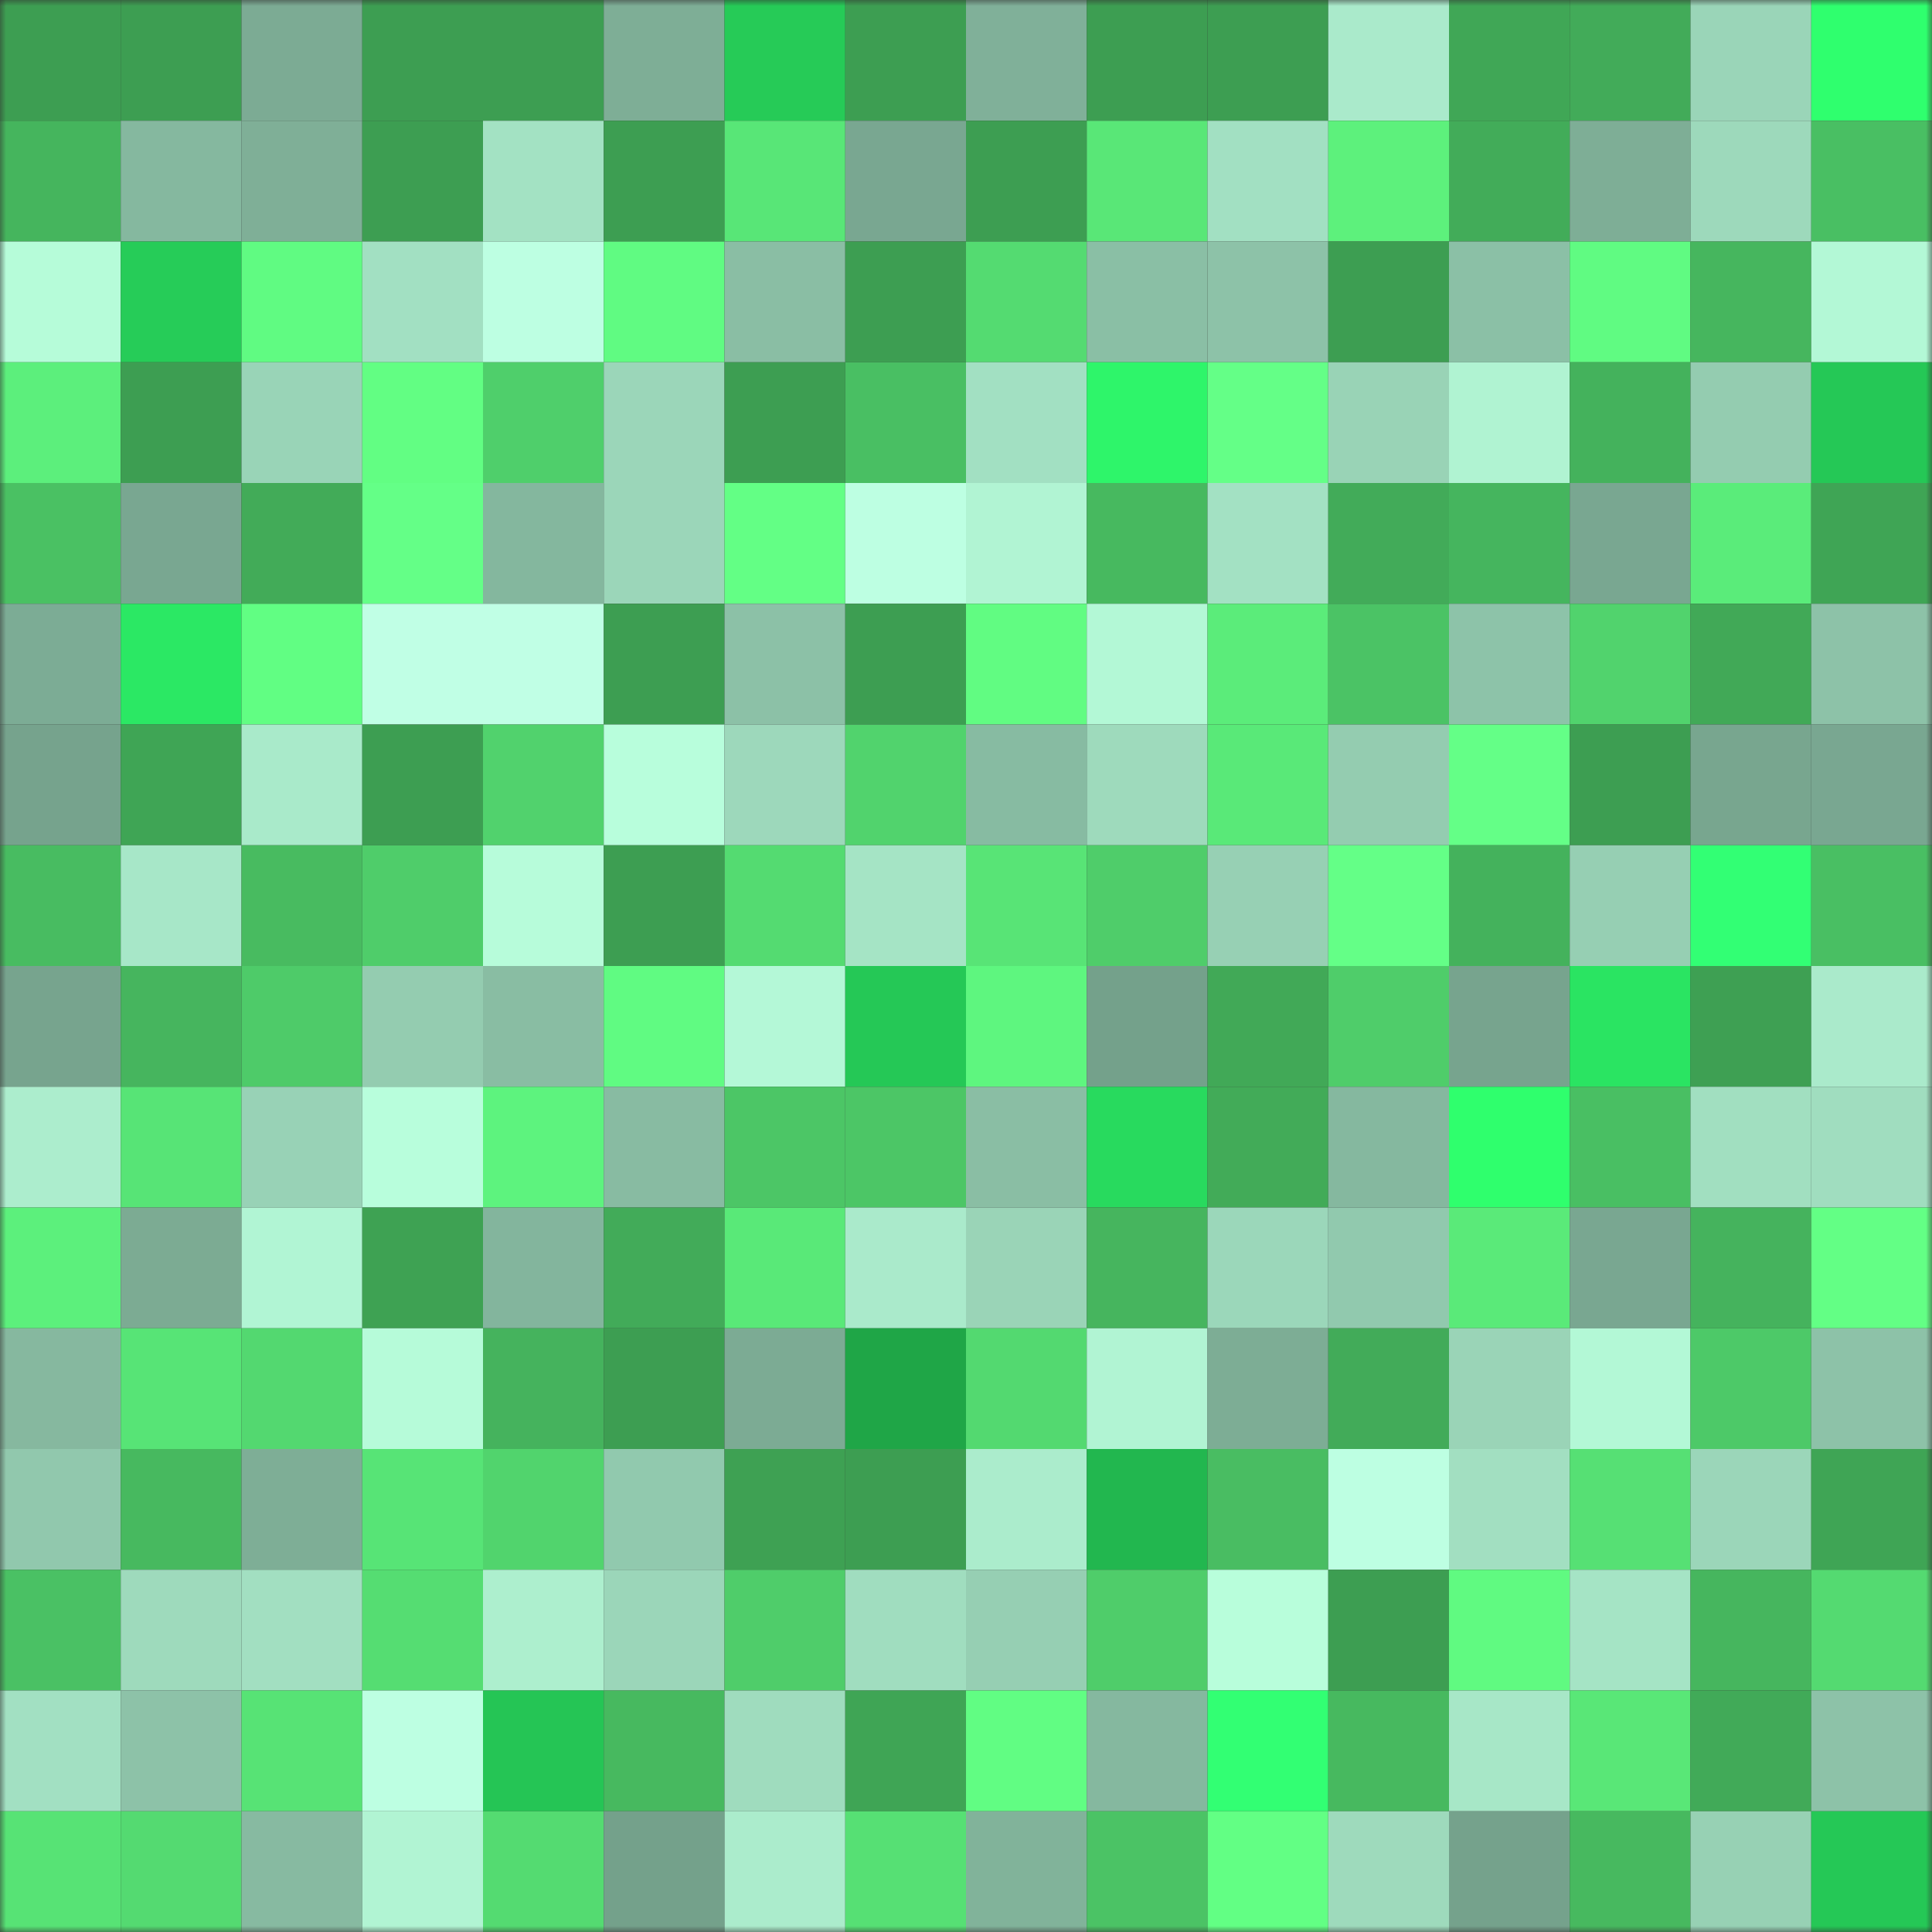 <svg viewBox="0 0 160 160" fill="none" role="img" xmlns="http://www.w3.org/2000/svg" width="240" height="240" name="lens%2Cnewshunt.lens"><rect x="0" y="0" width="160" height="160" fill="#333333" stroke="none"/><mask id="1172923400" mask-type="alpha" maskUnits="userSpaceOnUse" x="0" y="0" width="160" height="160"><rect width="160" height="160" fill="#FFFFFF"></rect></mask><g mask="url(#1172923400)"><rect x="0" y="0" width="10" height="10" fill="#3d9e52"></rect><rect x="10" y="0" width="10" height="10" fill="#3d9e52"></rect><rect x="20" y="0" width="10" height="10" fill="#7cab94"></rect><rect x="30" y="0" width="10" height="10" fill="#3d9e52"></rect><rect x="40" y="0" width="10" height="10" fill="#3d9e52"></rect><rect x="50" y="0" width="10" height="10" fill="#7eae96"></rect><rect x="60" y="0" width="10" height="10" fill="#26cb57"></rect><rect x="70" y="0" width="10" height="10" fill="#3d9e52"></rect><rect x="80" y="0" width="10" height="10" fill="#80b099"></rect><rect x="90" y="0" width="10" height="10" fill="#3d9e52"></rect><rect x="100" y="0" width="10" height="10" fill="#3d9e52"></rect><rect x="110" y="0" width="10" height="10" fill="#aaeacb"></rect><rect x="120" y="0" width="10" height="10" fill="#40a756"></rect><rect x="130" y="0" width="10" height="10" fill="#42ab59"></rect><rect x="140" y="0" width="10" height="10" fill="#9ad5b8"></rect><rect x="150" y="0" width="10" height="10" fill="#2fff6e"></rect><rect x="0" y="10" width="10" height="10" fill="#45b55d"></rect><rect x="10" y="10" width="10" height="10" fill="#85b89f"></rect><rect x="20" y="10" width="10" height="10" fill="#7faf97"></rect><rect x="30" y="10" width="10" height="10" fill="#3d9e52"></rect><rect x="40" y="10" width="10" height="10" fill="#a3e2c3"></rect><rect x="50" y="10" width="10" height="10" fill="#3d9e52"></rect><rect x="60" y="10" width="10" height="10" fill="#58e677"></rect><rect x="70" y="10" width="10" height="10" fill="#79a791"></rect><rect x="80" y="10" width="10" height="10" fill="#3d9e52"></rect><rect x="90" y="10" width="10" height="10" fill="#59e777"></rect><rect x="100" y="10" width="10" height="10" fill="#a2e0c2"></rect><rect x="110" y="10" width="10" height="10" fill="#5df17c"></rect><rect x="120" y="10" width="10" height="10" fill="#42ac59"></rect><rect x="130" y="10" width="10" height="10" fill="#7eae96"></rect><rect x="140" y="10" width="10" height="10" fill="#9dd9bb"></rect><rect x="150" y="10" width="10" height="10" fill="#49bf63"></rect><rect x="0" y="20" width="10" height="10" fill="#b6fcd9"></rect><rect x="10" y="20" width="10" height="10" fill="#26cc58"></rect><rect x="20" y="20" width="10" height="10" fill="#60fb82"></rect><rect x="30" y="20" width="10" height="10" fill="#a2e0c2"></rect><rect x="40" y="20" width="10" height="10" fill="#bdffe2"></rect><rect x="50" y="20" width="10" height="10" fill="#60fb82"></rect><rect x="60" y="20" width="10" height="10" fill="#8abea4"></rect><rect x="70" y="20" width="10" height="10" fill="#3d9e52"></rect><rect x="80" y="20" width="10" height="10" fill="#54db71"></rect><rect x="90" y="20" width="10" height="10" fill="#8abfa5"></rect><rect x="100" y="20" width="10" height="10" fill="#8dc2a8"></rect><rect x="110" y="20" width="10" height="10" fill="#3d9e52"></rect><rect x="120" y="20" width="10" height="10" fill="#8bc0a6"></rect><rect x="130" y="20" width="10" height="10" fill="#60fb82"></rect><rect x="140" y="20" width="10" height="10" fill="#46b65e"></rect><rect x="150" y="20" width="10" height="10" fill="#b3f8d6"></rect><rect x="0" y="30" width="10" height="10" fill="#5cef7c"></rect><rect x="10" y="30" width="10" height="10" fill="#3d9e52"></rect><rect x="20" y="30" width="10" height="10" fill="#99d4b7"></rect><rect x="30" y="30" width="10" height="10" fill="#62fe83"></rect><rect x="40" y="30" width="10" height="10" fill="#4fcf6b"></rect><rect x="50" y="30" width="10" height="10" fill="#9bd6b9"></rect><rect x="60" y="30" width="10" height="10" fill="#3d9e52"></rect><rect x="70" y="30" width="10" height="10" fill="#49bf63"></rect><rect x="80" y="30" width="10" height="10" fill="#a2e0c2"></rect><rect x="90" y="30" width="10" height="10" fill="#2ef56a"></rect><rect x="100" y="30" width="10" height="10" fill="#64ff87"></rect><rect x="110" y="30" width="10" height="10" fill="#99d3b6"></rect><rect x="120" y="30" width="10" height="10" fill="#b0f3d2"></rect><rect x="130" y="30" width="10" height="10" fill="#44b25c"></rect><rect x="140" y="30" width="10" height="10" fill="#94ccb0"></rect><rect x="150" y="30" width="10" height="10" fill="#25c856"></rect><rect x="0" y="40" width="10" height="10" fill="#4ac163"></rect><rect x="10" y="40" width="10" height="10" fill="#79a791"></rect><rect x="20" y="40" width="10" height="10" fill="#42ab58"></rect><rect x="30" y="40" width="10" height="10" fill="#64ff87"></rect><rect x="40" y="40" width="10" height="10" fill="#84b79e"></rect><rect x="50" y="40" width="10" height="10" fill="#9bd6b9"></rect><rect x="60" y="40" width="10" height="10" fill="#63ff85"></rect><rect x="70" y="40" width="10" height="10" fill="#bdffe2"></rect><rect x="80" y="40" width="10" height="10" fill="#b1f4d3"></rect><rect x="90" y="40" width="10" height="10" fill="#47b95f"></rect><rect x="100" y="40" width="10" height="10" fill="#a3e1c3"></rect><rect x="110" y="40" width="10" height="10" fill="#42ab59"></rect><rect x="120" y="40" width="10" height="10" fill="#45b55e"></rect><rect x="130" y="40" width="10" height="10" fill="#79a791"></rect><rect x="140" y="40" width="10" height="10" fill="#5aec7a"></rect><rect x="150" y="40" width="10" height="10" fill="#3fa555"></rect><rect x="0" y="50" width="10" height="10" fill="#7cac95"></rect><rect x="10" y="50" width="10" height="10" fill="#2be864"></rect><rect x="20" y="50" width="10" height="10" fill="#61fe83"></rect><rect x="30" y="50" width="10" height="10" fill="#c0ffe5"></rect><rect x="40" y="50" width="10" height="10" fill="#c0ffe5"></rect><rect x="50" y="50" width="10" height="10" fill="#3d9e52"></rect><rect x="60" y="50" width="10" height="10" fill="#8cc1a7"></rect><rect x="70" y="50" width="10" height="10" fill="#3d9e52"></rect><rect x="80" y="50" width="10" height="10" fill="#61fc82"></rect><rect x="90" y="50" width="10" height="10" fill="#b3f8d6"></rect><rect x="100" y="50" width="10" height="10" fill="#5bec7a"></rect><rect x="110" y="50" width="10" height="10" fill="#4bc365"></rect><rect x="120" y="50" width="10" height="10" fill="#8dc3a9"></rect><rect x="130" y="50" width="10" height="10" fill="#51d36d"></rect><rect x="140" y="50" width="10" height="10" fill="#41a957"></rect><rect x="150" y="50" width="10" height="10" fill="#8dc2a8"></rect><rect x="0" y="60" width="10" height="10" fill="#76a38d"></rect><rect x="10" y="60" width="10" height="10" fill="#3fa555"></rect><rect x="20" y="60" width="10" height="10" fill="#a9eaca"></rect><rect x="30" y="60" width="10" height="10" fill="#3d9e52"></rect><rect x="40" y="60" width="10" height="10" fill="#51d26d"></rect><rect x="50" y="60" width="10" height="10" fill="#b8fedc"></rect><rect x="60" y="60" width="10" height="10" fill="#9dd8bb"></rect><rect x="70" y="60" width="10" height="10" fill="#51d36d"></rect><rect x="80" y="60" width="10" height="10" fill="#87bba2"></rect><rect x="90" y="60" width="10" height="10" fill="#9edabc"></rect><rect x="100" y="60" width="10" height="10" fill="#59e978"></rect><rect x="110" y="60" width="10" height="10" fill="#94ccb0"></rect><rect x="120" y="60" width="10" height="10" fill="#64ff87"></rect><rect x="130" y="60" width="10" height="10" fill="#3d9e52"></rect><rect x="140" y="60" width="10" height="10" fill="#78a68f"></rect><rect x="150" y="60" width="10" height="10" fill="#79a791"></rect><rect x="0" y="70" width="10" height="10" fill="#48bc61"></rect><rect x="10" y="70" width="10" height="10" fill="#a7e7c8"></rect><rect x="20" y="70" width="10" height="10" fill="#48bb60"></rect><rect x="30" y="70" width="10" height="10" fill="#4fcd6a"></rect><rect x="40" y="70" width="10" height="10" fill="#b7fcda"></rect><rect x="50" y="70" width="10" height="10" fill="#3d9e52"></rect><rect x="60" y="70" width="10" height="10" fill="#54db71"></rect><rect x="70" y="70" width="10" height="10" fill="#a5e4c5"></rect><rect x="80" y="70" width="10" height="10" fill="#58e476"></rect><rect x="90" y="70" width="10" height="10" fill="#4fcd6a"></rect><rect x="100" y="70" width="10" height="10" fill="#97d0b4"></rect><rect x="110" y="70" width="10" height="10" fill="#64ff87"></rect><rect x="120" y="70" width="10" height="10" fill="#44b25c"></rect><rect x="130" y="70" width="10" height="10" fill="#96cfb3"></rect><rect x="140" y="70" width="10" height="10" fill="#32ff74"></rect><rect x="150" y="70" width="10" height="10" fill="#49bf63"></rect><rect x="0" y="80" width="10" height="10" fill="#77a48e"></rect><rect x="10" y="80" width="10" height="10" fill="#46b55e"></rect><rect x="20" y="80" width="10" height="10" fill="#4ecb69"></rect><rect x="30" y="80" width="10" height="10" fill="#94ccb0"></rect><rect x="40" y="80" width="10" height="10" fill="#89bda3"></rect><rect x="50" y="80" width="10" height="10" fill="#60fb82"></rect><rect x="60" y="80" width="10" height="10" fill="#b4f8d7"></rect><rect x="70" y="80" width="10" height="10" fill="#25c856"></rect><rect x="80" y="80" width="10" height="10" fill="#5ef67f"></rect><rect x="90" y="80" width="10" height="10" fill="#74a18b"></rect><rect x="100" y="80" width="10" height="10" fill="#41a957"></rect><rect x="110" y="80" width="10" height="10" fill="#4fcd6a"></rect><rect x="120" y="80" width="10" height="10" fill="#77a48e"></rect><rect x="130" y="80" width="10" height="10" fill="#2ae462"></rect><rect x="140" y="80" width="10" height="10" fill="#3ea053"></rect><rect x="150" y="80" width="10" height="10" fill="#aaeacb"></rect><rect x="0" y="90" width="10" height="10" fill="#acedcd"></rect><rect x="10" y="90" width="10" height="10" fill="#57e476"></rect><rect x="20" y="90" width="10" height="10" fill="#98d2b6"></rect><rect x="30" y="90" width="10" height="10" fill="#b8fedc"></rect><rect x="40" y="90" width="10" height="10" fill="#5df37e"></rect><rect x="50" y="90" width="10" height="10" fill="#88bba2"></rect><rect x="60" y="90" width="10" height="10" fill="#4cc666"></rect><rect x="70" y="90" width="10" height="10" fill="#4cc666"></rect><rect x="80" y="90" width="10" height="10" fill="#8abea4"></rect><rect x="90" y="90" width="10" height="10" fill="#28da5e"></rect><rect x="100" y="90" width="10" height="10" fill="#42ab58"></rect><rect x="110" y="90" width="10" height="10" fill="#85b89f"></rect><rect x="120" y="90" width="10" height="10" fill="#2fff6d"></rect><rect x="130" y="90" width="10" height="10" fill="#49bf63"></rect><rect x="140" y="90" width="10" height="10" fill="#a1dfc0"></rect><rect x="150" y="90" width="10" height="10" fill="#a0ddbf"></rect><rect x="0" y="100" width="10" height="10" fill="#5cf07c"></rect><rect x="10" y="100" width="10" height="10" fill="#7cab93"></rect><rect x="20" y="100" width="10" height="10" fill="#b1f5d4"></rect><rect x="30" y="100" width="10" height="10" fill="#3ea253"></rect><rect x="40" y="100" width="10" height="10" fill="#83b59d"></rect><rect x="50" y="100" width="10" height="10" fill="#42ab59"></rect><rect x="60" y="100" width="10" height="10" fill="#59e978"></rect><rect x="70" y="100" width="10" height="10" fill="#aaeacb"></rect><rect x="80" y="100" width="10" height="10" fill="#9ad4b7"></rect><rect x="90" y="100" width="10" height="10" fill="#46b55e"></rect><rect x="100" y="100" width="10" height="10" fill="#9bd7ba"></rect><rect x="110" y="100" width="10" height="10" fill="#91c9ae"></rect><rect x="120" y="100" width="10" height="10" fill="#5aea79"></rect><rect x="130" y="100" width="10" height="10" fill="#79a791"></rect><rect x="140" y="100" width="10" height="10" fill="#45b35d"></rect><rect x="150" y="100" width="10" height="10" fill="#63ff85"></rect><rect x="0" y="110" width="10" height="10" fill="#86b89f"></rect><rect x="10" y="110" width="10" height="10" fill="#57e476"></rect><rect x="20" y="110" width="10" height="10" fill="#53d870"></rect><rect x="30" y="110" width="10" height="10" fill="#b6fbd9"></rect><rect x="40" y="110" width="10" height="10" fill="#45b35d"></rect><rect x="50" y="110" width="10" height="10" fill="#3d9e52"></rect><rect x="60" y="110" width="10" height="10" fill="#7cab94"></rect><rect x="70" y="110" width="10" height="10" fill="#1fa647"></rect><rect x="80" y="110" width="10" height="10" fill="#53d970"></rect><rect x="90" y="110" width="10" height="10" fill="#b1f4d3"></rect><rect x="100" y="110" width="10" height="10" fill="#7dad95"></rect><rect x="110" y="110" width="10" height="10" fill="#42ab59"></rect><rect x="120" y="110" width="10" height="10" fill="#9ad4b7"></rect><rect x="130" y="110" width="10" height="10" fill="#b3f8d6"></rect><rect x="140" y="110" width="10" height="10" fill="#4dc968"></rect><rect x="150" y="110" width="10" height="10" fill="#8dc2a8"></rect><rect x="0" y="120" width="10" height="10" fill="#91c8ad"></rect><rect x="10" y="120" width="10" height="10" fill="#47b95f"></rect><rect x="20" y="120" width="10" height="10" fill="#7eae96"></rect><rect x="30" y="120" width="10" height="10" fill="#57e476"></rect><rect x="40" y="120" width="10" height="10" fill="#51d46d"></rect><rect x="50" y="120" width="10" height="10" fill="#91c9ae"></rect><rect x="60" y="120" width="10" height="10" fill="#3ea153"></rect><rect x="70" y="120" width="10" height="10" fill="#3d9e52"></rect><rect x="80" y="120" width="10" height="10" fill="#abeccc"></rect><rect x="90" y="120" width="10" height="10" fill="#22b74f"></rect><rect x="100" y="120" width="10" height="10" fill="#49bd62"></rect><rect x="110" y="120" width="10" height="10" fill="#bdffe2"></rect><rect x="120" y="120" width="10" height="10" fill="#a2dfc1"></rect><rect x="130" y="120" width="10" height="10" fill="#56e074"></rect><rect x="140" y="120" width="10" height="10" fill="#9bd6b9"></rect><rect x="150" y="120" width="10" height="10" fill="#3fa555"></rect><rect x="0" y="130" width="10" height="10" fill="#4ac164"></rect><rect x="10" y="130" width="10" height="10" fill="#9edabc"></rect><rect x="20" y="130" width="10" height="10" fill="#a2dfc1"></rect><rect x="30" y="130" width="10" height="10" fill="#55dd72"></rect><rect x="40" y="130" width="10" height="10" fill="#adefce"></rect><rect x="50" y="130" width="10" height="10" fill="#9bd6b9"></rect><rect x="60" y="130" width="10" height="10" fill="#4fcd6a"></rect><rect x="70" y="130" width="10" height="10" fill="#a0ddbf"></rect><rect x="80" y="130" width="10" height="10" fill="#96cfb3"></rect><rect x="90" y="130" width="10" height="10" fill="#4fcd6a"></rect><rect x="100" y="130" width="10" height="10" fill="#b8fedb"></rect><rect x="110" y="130" width="10" height="10" fill="#3d9e52"></rect><rect x="120" y="130" width="10" height="10" fill="#60fa81"></rect><rect x="130" y="130" width="10" height="10" fill="#a5e4c5"></rect><rect x="140" y="130" width="10" height="10" fill="#46b65e"></rect><rect x="150" y="130" width="10" height="10" fill="#54da71"></rect><rect x="0" y="140" width="10" height="10" fill="#a2e0c2"></rect><rect x="10" y="140" width="10" height="10" fill="#8dc2a8"></rect><rect x="20" y="140" width="10" height="10" fill="#57e375"></rect><rect x="30" y="140" width="10" height="10" fill="#bdffe2"></rect><rect x="40" y="140" width="10" height="10" fill="#25c555"></rect><rect x="50" y="140" width="10" height="10" fill="#47b95f"></rect><rect x="60" y="140" width="10" height="10" fill="#9fdcbe"></rect><rect x="70" y="140" width="10" height="10" fill="#3fa555"></rect><rect x="80" y="140" width="10" height="10" fill="#61fd83"></rect><rect x="90" y="140" width="10" height="10" fill="#85b89f"></rect><rect x="100" y="140" width="10" height="10" fill="#32ff73"></rect><rect x="110" y="140" width="10" height="10" fill="#47b95f"></rect><rect x="120" y="140" width="10" height="10" fill="#a7e7c7"></rect><rect x="130" y="140" width="10" height="10" fill="#59e777"></rect><rect x="140" y="140" width="10" height="10" fill="#41aa58"></rect><rect x="150" y="140" width="10" height="10" fill="#8dc2a8"></rect><rect x="0" y="150" width="10" height="10" fill="#57e375"></rect><rect x="10" y="150" width="10" height="10" fill="#54da71"></rect><rect x="20" y="150" width="10" height="10" fill="#87baa1"></rect><rect x="30" y="150" width="10" height="10" fill="#b1f4d3"></rect><rect x="40" y="150" width="10" height="10" fill="#54db71"></rect><rect x="50" y="150" width="10" height="10" fill="#74a18b"></rect><rect x="60" y="150" width="10" height="10" fill="#abeccc"></rect><rect x="70" y="150" width="10" height="10" fill="#56e074"></rect><rect x="80" y="150" width="10" height="10" fill="#81b39a"></rect><rect x="90" y="150" width="10" height="10" fill="#4bc365"></rect><rect x="100" y="150" width="10" height="10" fill="#62ff84"></rect><rect x="110" y="150" width="10" height="10" fill="#9edabc"></rect><rect x="120" y="150" width="10" height="10" fill="#75a28c"></rect><rect x="130" y="150" width="10" height="10" fill="#47b95f"></rect><rect x="140" y="150" width="10" height="10" fill="#97d1b4"></rect><rect x="150" y="150" width="10" height="10" fill="#25c856"></rect></g></svg>